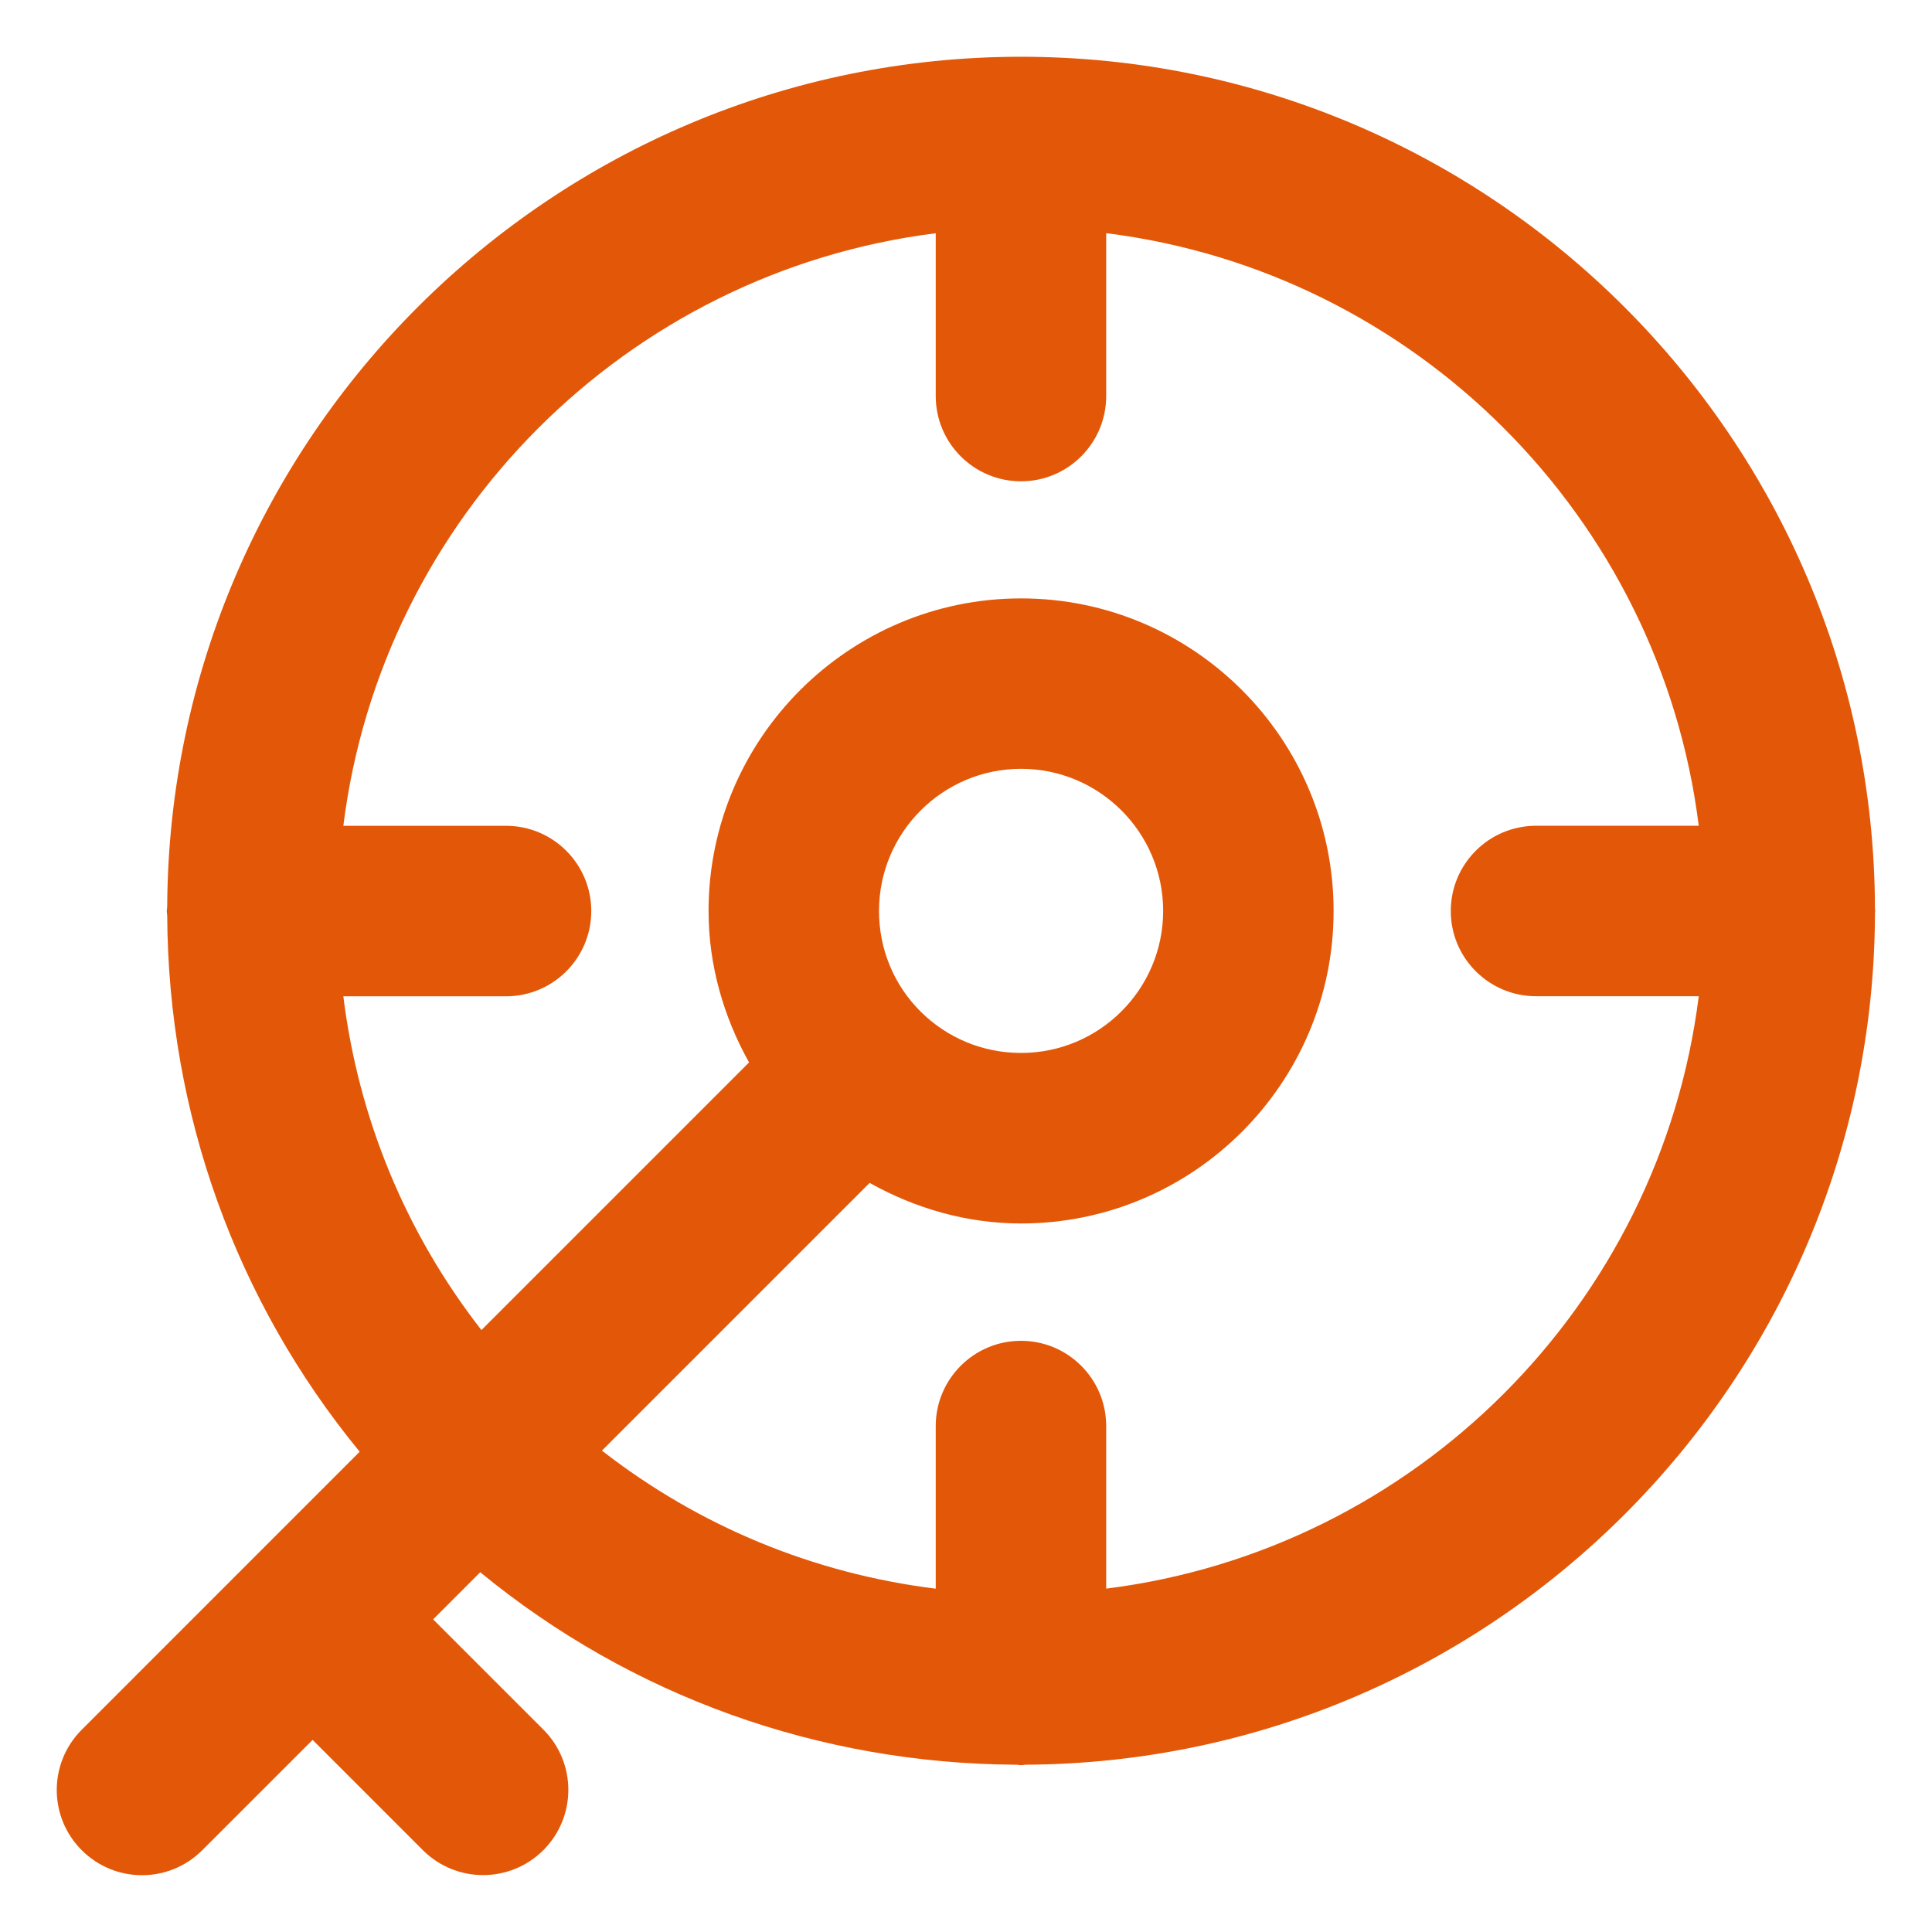<svg width="48" height="48" viewBox="0 0 48 48" fill="none" xmlns="http://www.w3.org/2000/svg">
<path d="M25.369 1.41C25.369 1.41 25.367 1.41 25.366 1.41H25.363C13.7 1.415 4.212 10.875 4.154 22.526C4.153 22.561 4.143 22.597 4.143 22.634C4.143 22.67 4.151 22.706 4.154 22.741C4.179 27.659 5.858 32.317 8.936 36.068L2.031 42.974C1.203 43.801 1.203 45.141 2.031 45.968C2.858 46.796 4.198 46.796 5.025 45.968L7.767 43.227L10.505 45.966C11.333 46.793 12.672 46.793 13.5 45.966C14.327 45.138 14.327 43.799 13.5 42.971L10.761 40.233L11.931 39.062C15.682 42.14 20.338 43.82 25.258 43.844C25.295 43.845 25.329 43.855 25.366 43.855C25.402 43.855 25.436 43.847 25.473 43.844C37.105 43.787 46.551 34.328 46.583 22.69C46.583 22.67 46.589 22.652 46.589 22.632C46.589 22.614 46.584 22.598 46.583 22.58C46.556 10.903 37.051 1.41 25.369 1.41ZM27.483 39.469V35.43C27.483 34.261 26.535 33.312 25.366 33.312C24.197 33.312 23.248 34.261 23.248 35.43V39.47C20.211 39.095 17.365 37.917 14.955 36.04L21.606 29.389C22.747 30.026 24.023 30.397 25.369 30.397C29.649 30.397 33.133 26.913 33.133 22.632C33.133 18.352 29.649 14.867 25.369 14.867C21.088 14.867 17.604 18.352 17.604 22.632C17.604 23.977 17.974 25.255 18.61 26.396L11.961 33.045C10.083 30.635 8.906 27.789 8.53 24.753H12.572C13.741 24.753 14.69 23.804 14.69 22.635C14.69 21.466 13.741 20.517 12.572 20.517H8.53C9.489 12.844 15.576 6.757 23.248 5.795V9.84C23.248 11.009 24.197 11.958 25.366 11.958C26.535 11.958 27.483 11.009 27.483 9.84V5.793C35.156 6.753 41.245 12.841 42.205 20.516H38.162C36.993 20.516 36.044 21.465 36.044 22.634C36.044 23.802 36.993 24.751 38.162 24.751H42.205C41.242 32.423 35.155 38.509 27.483 39.469ZM21.839 22.631C21.839 20.684 23.422 19.101 25.369 19.101C27.315 19.101 28.898 20.684 28.898 22.631C28.898 24.578 27.315 26.16 25.369 26.16C24.423 26.16 23.536 25.793 22.868 25.128C22.205 24.465 21.839 23.578 21.839 22.631Z" fill="#E35808"/>
</svg>
